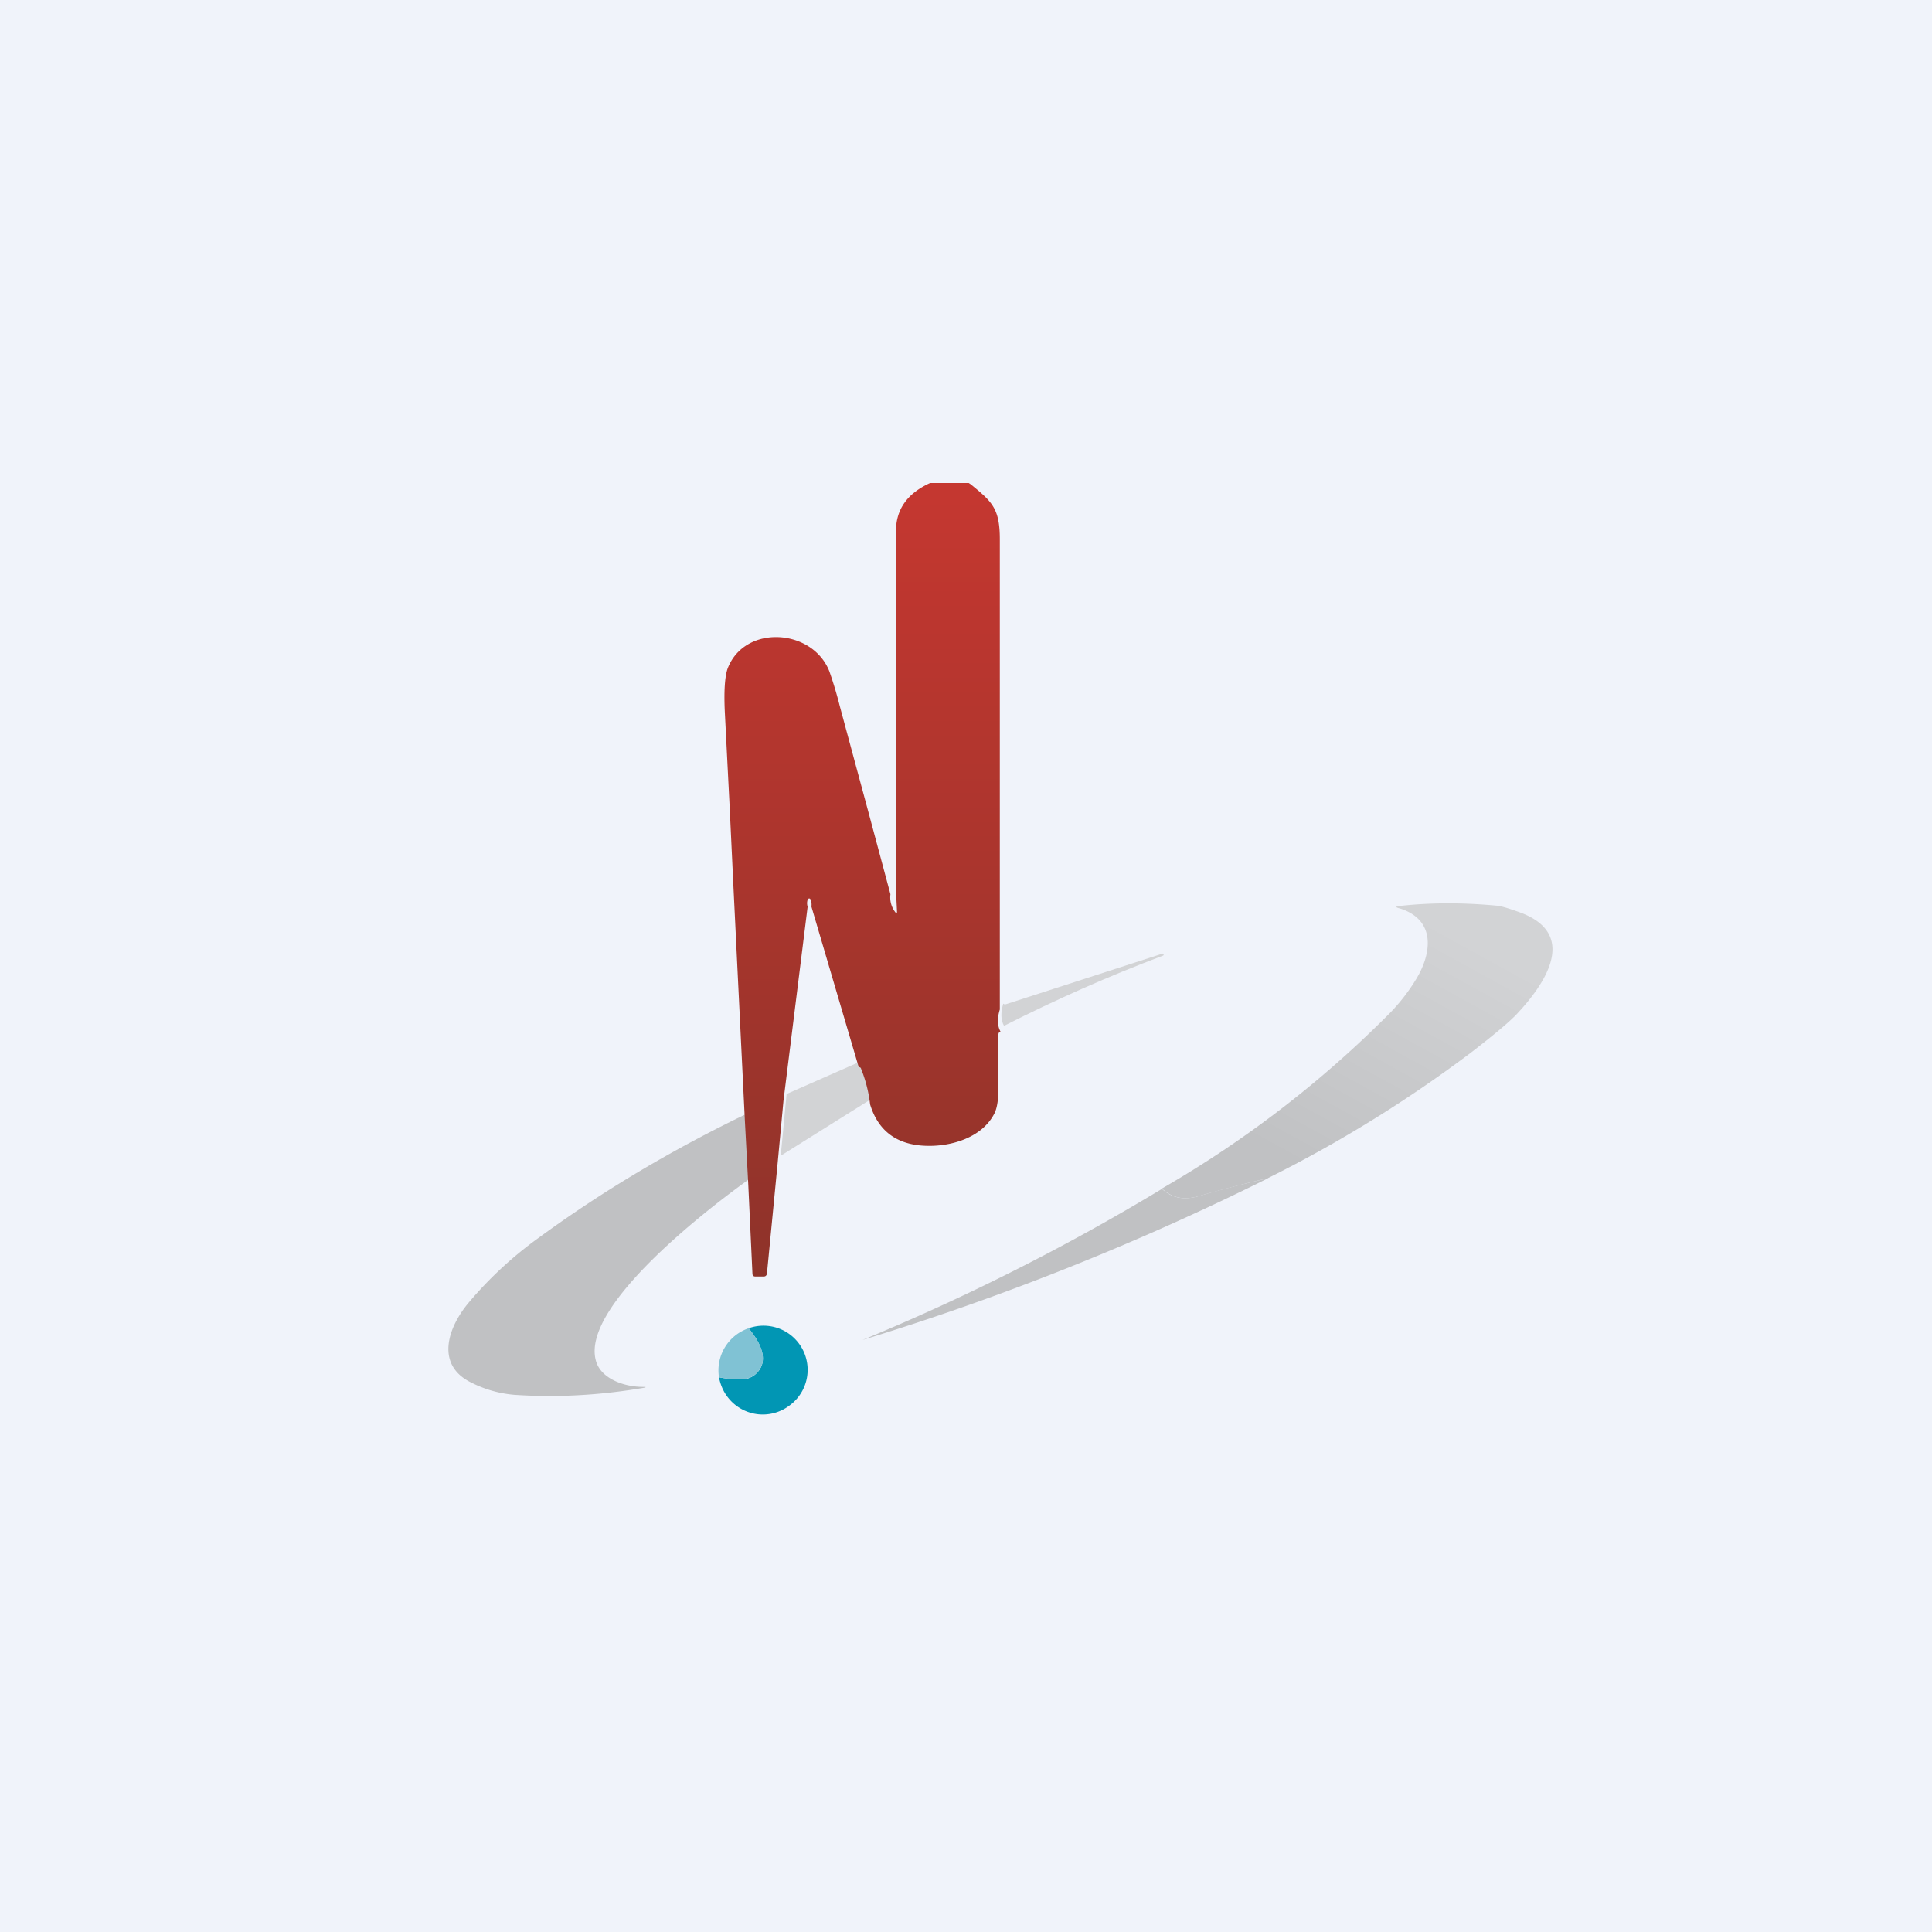 <!-- by TradingView --><svg width="56" height="56" viewBox="0 0 56 56" xmlns="http://www.w3.org/2000/svg"><path fill="#F0F3FA" d="M0 0h56v56H0z"/><path d="M36.76 34.15c-.7.16-1.38.34-2.05.53-.4.11-.75.04-1.03-.23a31.37 31.37 0 0 0 6.62-5.1c.28-.29.52-.6.73-.94.48-.77.6-1.75-.46-2.08-.13-.03-.12-.06 0-.07.9-.1 1.83-.1 2.8-.01.14.01.36.08.67.19 1.77.64.7 2.14-.11 2.99-.27.27-.7.62-1.28 1.07a37.85 37.85 0 0 1-5.9 3.65Z" fill="url(#a)"/><path d="M29.1 29.73c-.09-.16-.1-.37-.02-.64l.03.02h.04l4.55-1.47c.01 0 .02 0 .03.02 0 .02 0 .03-.02.04-1.57.59-3.1 1.27-4.6 2.03ZM25.31 31.82l-2.68 1.68.17-1.79 2.18-.96c.03 0 .06.02.07.05.14.33.22.67.26 1.02Z" fill="#D2D3D5"/><path d="m21.67 32.27.1 1.87c-1.17.83-4.93 3.7-4.5 5.29.13.52.8.77 1.37.77.1 0 .1.01 0 .03-1.29.22-2.53.28-3.73.2a3.38 3.38 0 0 1-1.24-.35c-1.06-.51-.7-1.6-.07-2.34a11.2 11.2 0 0 1 1.97-1.83c1.91-1.4 3.94-2.6 6.1-3.64ZM36.76 34.15A76.48 76.48 0 0 1 25 38.84a63.83 63.83 0 0 0 8.68-4.38c.28.26.62.33 1.03.22.67-.2 1.36-.37 2.05-.53Z" fill="#C0C1C3"/><path d="M20.84 39.92c.19.04.37.06.55.06.2.02.37-.03.5-.14.35-.3.29-.75-.19-1.34a1.28 1.28 0 0 1 1.17 2.25 1.28 1.28 0 0 1-1.79-.27c-.12-.16-.2-.35-.24-.56Z" fill="#0196B4"/><path d="M21.7 38.5c.48.59.54 1.03.19 1.34-.13.1-.3.16-.5.14-.18 0-.36-.02-.55-.06a1.29 1.29 0 0 1 .86-1.42Z" fill="#80C2D4"/><path d="m28.14 14.04-.06-.04h-1.12c-.66.3-.99.76-.99 1.4v10.38l.03.64c0 .06-.01.07-.05.02a.7.7 0 0 1-.14-.52l-.63-2.35-.84-3.11a11.4 11.4 0 0 0-.3-1c-.49-1.25-2.46-1.37-2.95-.08-.08.23-.11.65-.08 1.27l.14 2.75.11 2.32.33 6.75.1 1.88.12 2.57c0 .05.03.08.08.08h.25c.05 0 .08-.03.09-.08l.31-3.2.17-1.82.7-5.62a.32.32 0 0 1 0-.2c.03-.05.06-.05.09 0 .02.06.03.12.02.2l1.37 4.65c.03 0 .06.01.07.05.13.33.22.67.26 1.03.23.76.76 1.16 1.57 1.2.74.04 1.68-.22 2.04-.95.08-.17.11-.42.11-.76v-1.51c0-.06.03-.08.06-.09-.09-.16-.1-.38-.02-.64V15.63c0-.9-.23-1.09-.84-1.59Z" fill="url(#b)"/><defs><linearGradient id="a" x1="43.24" y1="27.63" x2="39.34" y2="34.73" gradientUnits="userSpaceOnUse"><stop stop-color="#D2D3D5"/><stop offset="1" stop-color="#C0C1C3"/></linearGradient><linearGradient id="b" x1="25" y1="14" x2="25" y2="37" gradientUnits="userSpaceOnUse"><stop stop-color="#C53730"/><stop offset="1" stop-color="#8E332A"/></linearGradient></defs></svg>